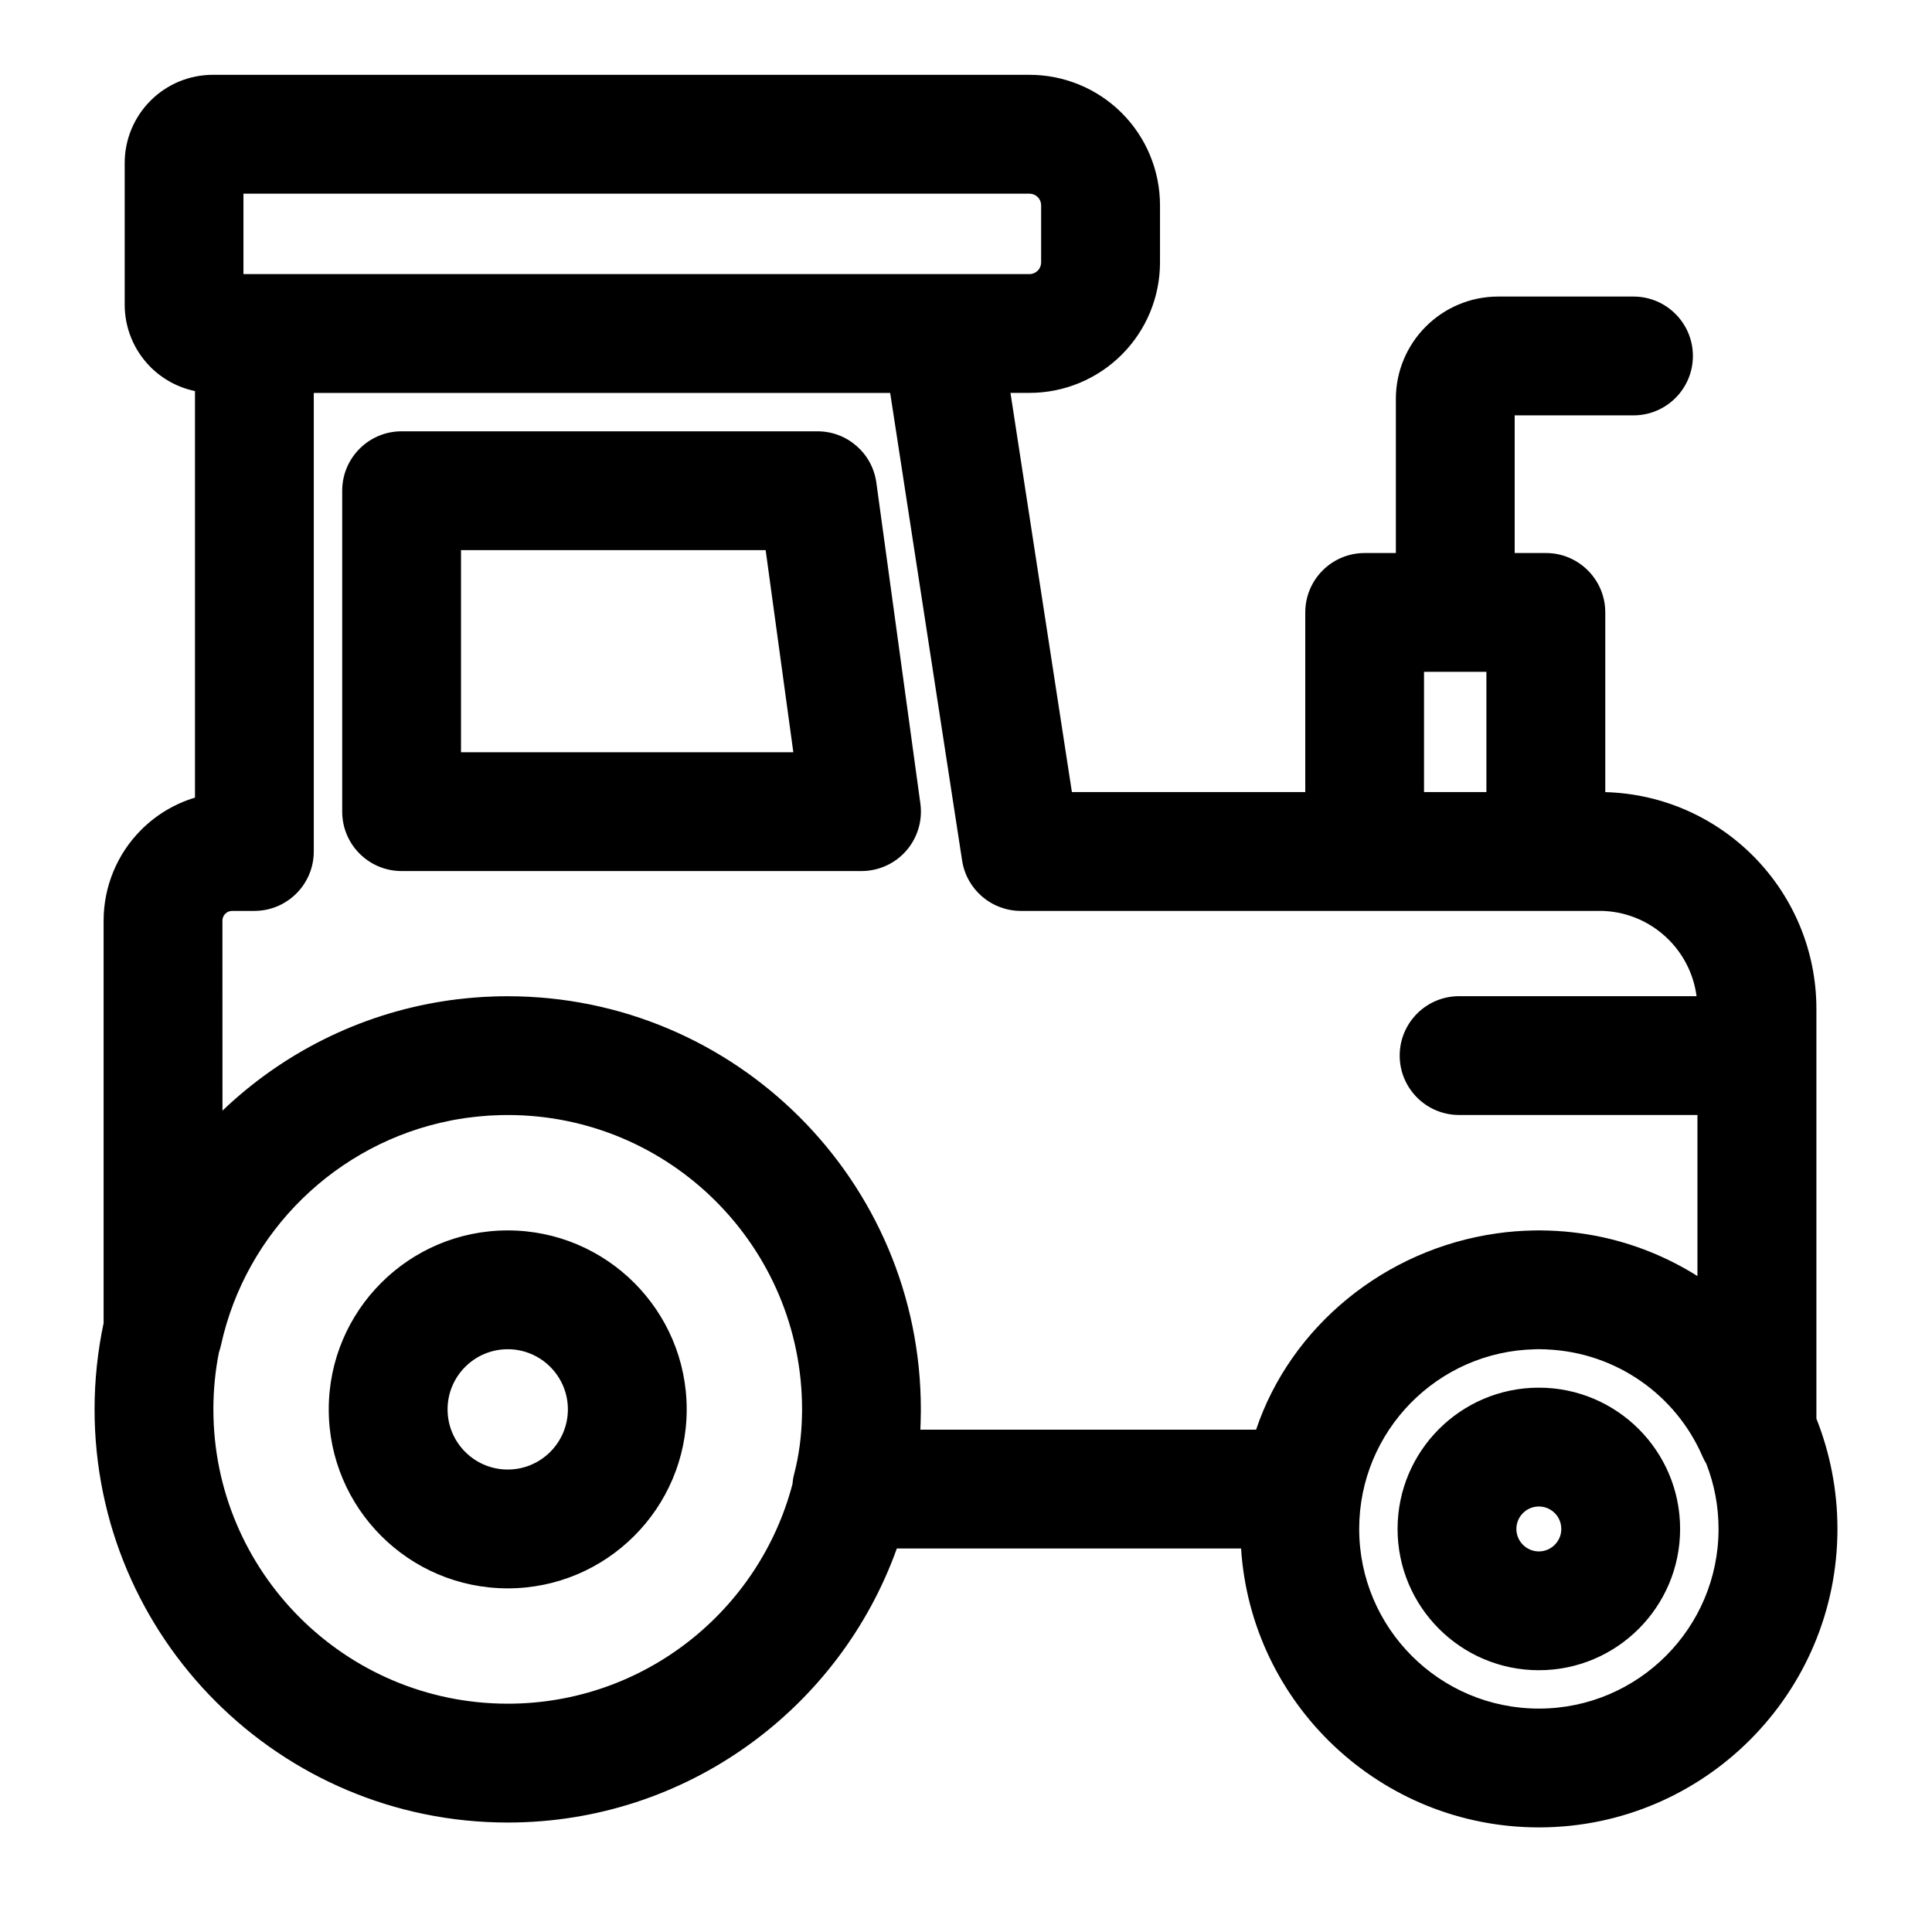 <?xml version="1.0" encoding="UTF-8"?>
<!-- Uploaded to: ICON Repo, www.iconrepo.com, Generator: ICON Repo Mixer Tools -->
<svg fill="#000000" width="800px" height="800px" version="1.1" viewBox="144 144 512 512" xmlns="http://www.w3.org/2000/svg">
 <path d="m195.67 247.64v107.74c-5.336 1.605-10.234 4.519-14.234 8.516-6.391 6.391-9.98 15.051-9.98 24.09v106.66c-1.559 7.367-2.394 15.02-2.394 22.844 0 60.441 49.059 109.5 109.5 109.5 47.484 0 87.961-30.309 103.11-72.629h91.223c2.66 41.25 37.016 73.918 78.926 73.918h0.27c43.531-0.141 78.848-35.535 78.848-79.098 0-10.312-1.984-20.168-5.574-29.223v-108.54c0-31.25-24.922-56.664-55.953-57.496v-47.625c0-8.707-7.055-15.742-15.742-15.742h-8.266v-36.48h31.488c8.691 0 15.742-7.055 15.742-15.742 0-8.691-7.055-15.742-15.742-15.742h-35.848c-14.988 0-27.129 12.156-27.129 27.129v40.84h-8.266c-8.691 0-15.742 7.039-15.742 15.742v47.609h-61.844l-16.281-105.79h5.055c9.164 0 17.965-3.652 24.449-10.141 6.488-6.488 10.125-15.273 10.125-24.449v-15.113c0-9.18-3.637-17.98-10.125-24.465-6.488-6.488-15.289-10.125-24.449-10.125h-216.43c-6.188 0-12.137 2.457-16.516 6.848-4.375 4.375-6.848 10.312-6.848 16.516v37.566c0 6.203 2.473 12.137 6.848 16.516 3.242 3.242 7.352 5.449 11.793 6.359zm356.14 253.92h-0.582l-0.395 0.016c-25.836 0.52-46.633 21.648-46.633 47.609 0 26.277 21.332 47.609 47.609 47.609h0.156c26.215-0.078 47.469-21.395 47.469-47.609 0-6.094-1.148-11.918-3.242-17.27-0.379-0.629-0.738-1.309-1.039-2-6.957-16.074-22.656-27.441-41.078-28.293l-0.457-0.031-0.457-0.016h-0.457l-0.457-0.016h-0.441zm-273.25-62.062h-0.82l-0.707 0.016-0.789 0.016-0.707 0.031-0.805 0.031-0.707 0.031-0.789 0.047-0.707 0.062-0.77 0.062-0.707 0.062-0.77 0.078-0.707 0.078-0.77 0.094-0.691 0.078-0.789 0.109-1.578 0.25-0.867 0.141-0.789 0.141-0.629 0.125c-30.277 5.934-54.285 29.441-60.883 59.465-0.141 0.66-0.332 1.309-0.551 1.938-0.977 4.894-1.48 9.949-1.48 15.129 0 43.059 34.953 78.012 78.012 78.012 36.195 0 66.66-24.719 75.445-58.176 0.078-0.898 0.219-1.812 0.457-2.707 1.273-4.863 1.938-9.965 2.062-15.191l0.016-0.754 0.016-0.645v-0.535c0-43.043-34.953-77.996-77.996-77.996zm273.25 72.25c-20.656 0-37.438 16.766-37.438 37.438 0 20.656 16.781 37.438 37.438 37.438 20.672 0 37.438-16.781 37.438-37.438 0-20.672-16.766-37.438-37.438-37.438zm-273.25-41.676c-26.184 0-47.438 21.254-47.438 47.422 0 26.184 21.254 47.438 47.438 47.438 26.168 0 47.422-21.254 47.422-47.438 0-26.168-21.254-47.422-47.422-47.422zm273.25 73.164c3.289 0 5.953 2.66 5.953 5.953 0 3.273-2.66 5.953-5.953 5.953-3.273 0-5.953-2.676-5.953-5.953 0-3.289 2.676-5.953 5.953-5.953zm-273.25-41.676c8.785 0 15.934 7.148 15.934 15.934 0 8.801-7.148 15.949-15.934 15.949-8.801 0-15.949-7.148-15.949-15.949 0-8.785 7.148-15.934 15.949-15.934zm289.28-116.16h-153.3c-7.777 0-14.391-5.668-15.57-13.352l-19.066-123.92h-152.75v121.53c0 8.691-7.055 15.742-15.742 15.742h-5.887c-0.676 0-1.34 0.27-1.828 0.754-0.473 0.488-0.754 1.133-0.754 1.828 0 0 0 48.871 0.016 50.348 15.809-15.113 36.148-25.535 58.758-29.031l0.852-0.125 0.82-0.125 0.676-0.078 0.66-0.094 0.645-0.078 0.332-0.031c0.754-0.094 1.527-0.172 2.281-0.25l0.77-0.062 0.691-0.062 2.078-0.156 1.055-0.062 1.195-0.047 1.008-0.047 1.023-0.031 0.691-0.016h0.676l0.691-0.016h0.691c60.426 0 109.48 49.059 109.48 109.48v0.707l-0.016 0.645c-0.016 1.355-0.047 2.691-0.109 4.031h88.969c9.195-27.379 34.195-47.863 63.812-52.02 3.164-0.457 6.406-0.707 9.684-0.77l1.039-0.016h0.914l0.754 0.016 1.023 0.016 0.754 0.031 1.023 0.047 0.754 0.031 1.008 0.078 0.754 0.047 0.992 0.094 0.754 0.078 0.992 0.109 0.738 0.094 0.961 0.125 0.754 0.109 0.738 0.109 0.738 0.125 0.914 0.156 0.789 0.141 0.566 0.109c9.555 1.906 18.516 5.543 26.512 10.578v-42.684h-63.164c-8.691 0-15.742-7.055-15.742-15.742 0-8.691 7.055-15.742 15.742-15.742h62.93c-1.668-12.754-12.578-22.609-25.789-22.609zm-317.41-127.1c-8.691 0-15.742 7.055-15.742 15.742v85.051c0 8.707 7.055 15.742 15.742 15.742h121.88c4.551 0 8.879-1.969 11.855-5.383 2.992-3.434 4.359-7.981 3.746-12.484l-11.668-85.066c-1.07-7.793-7.731-13.602-15.602-13.602zm270.95 95.613v-31.867h16.531v31.867zm-255.21-64.125h80.734l7.336 53.562h-88.07zm-57.656-73.148h208.31c0.82 0 1.605-0.332 2.188-0.914s0.898-1.371 0.898-2.188v-15.113c0-0.836-0.316-1.621-0.898-2.188-0.582-0.582-1.371-0.914-2.188-0.914h-208.31z" fill-rule="evenodd"/>
</svg>